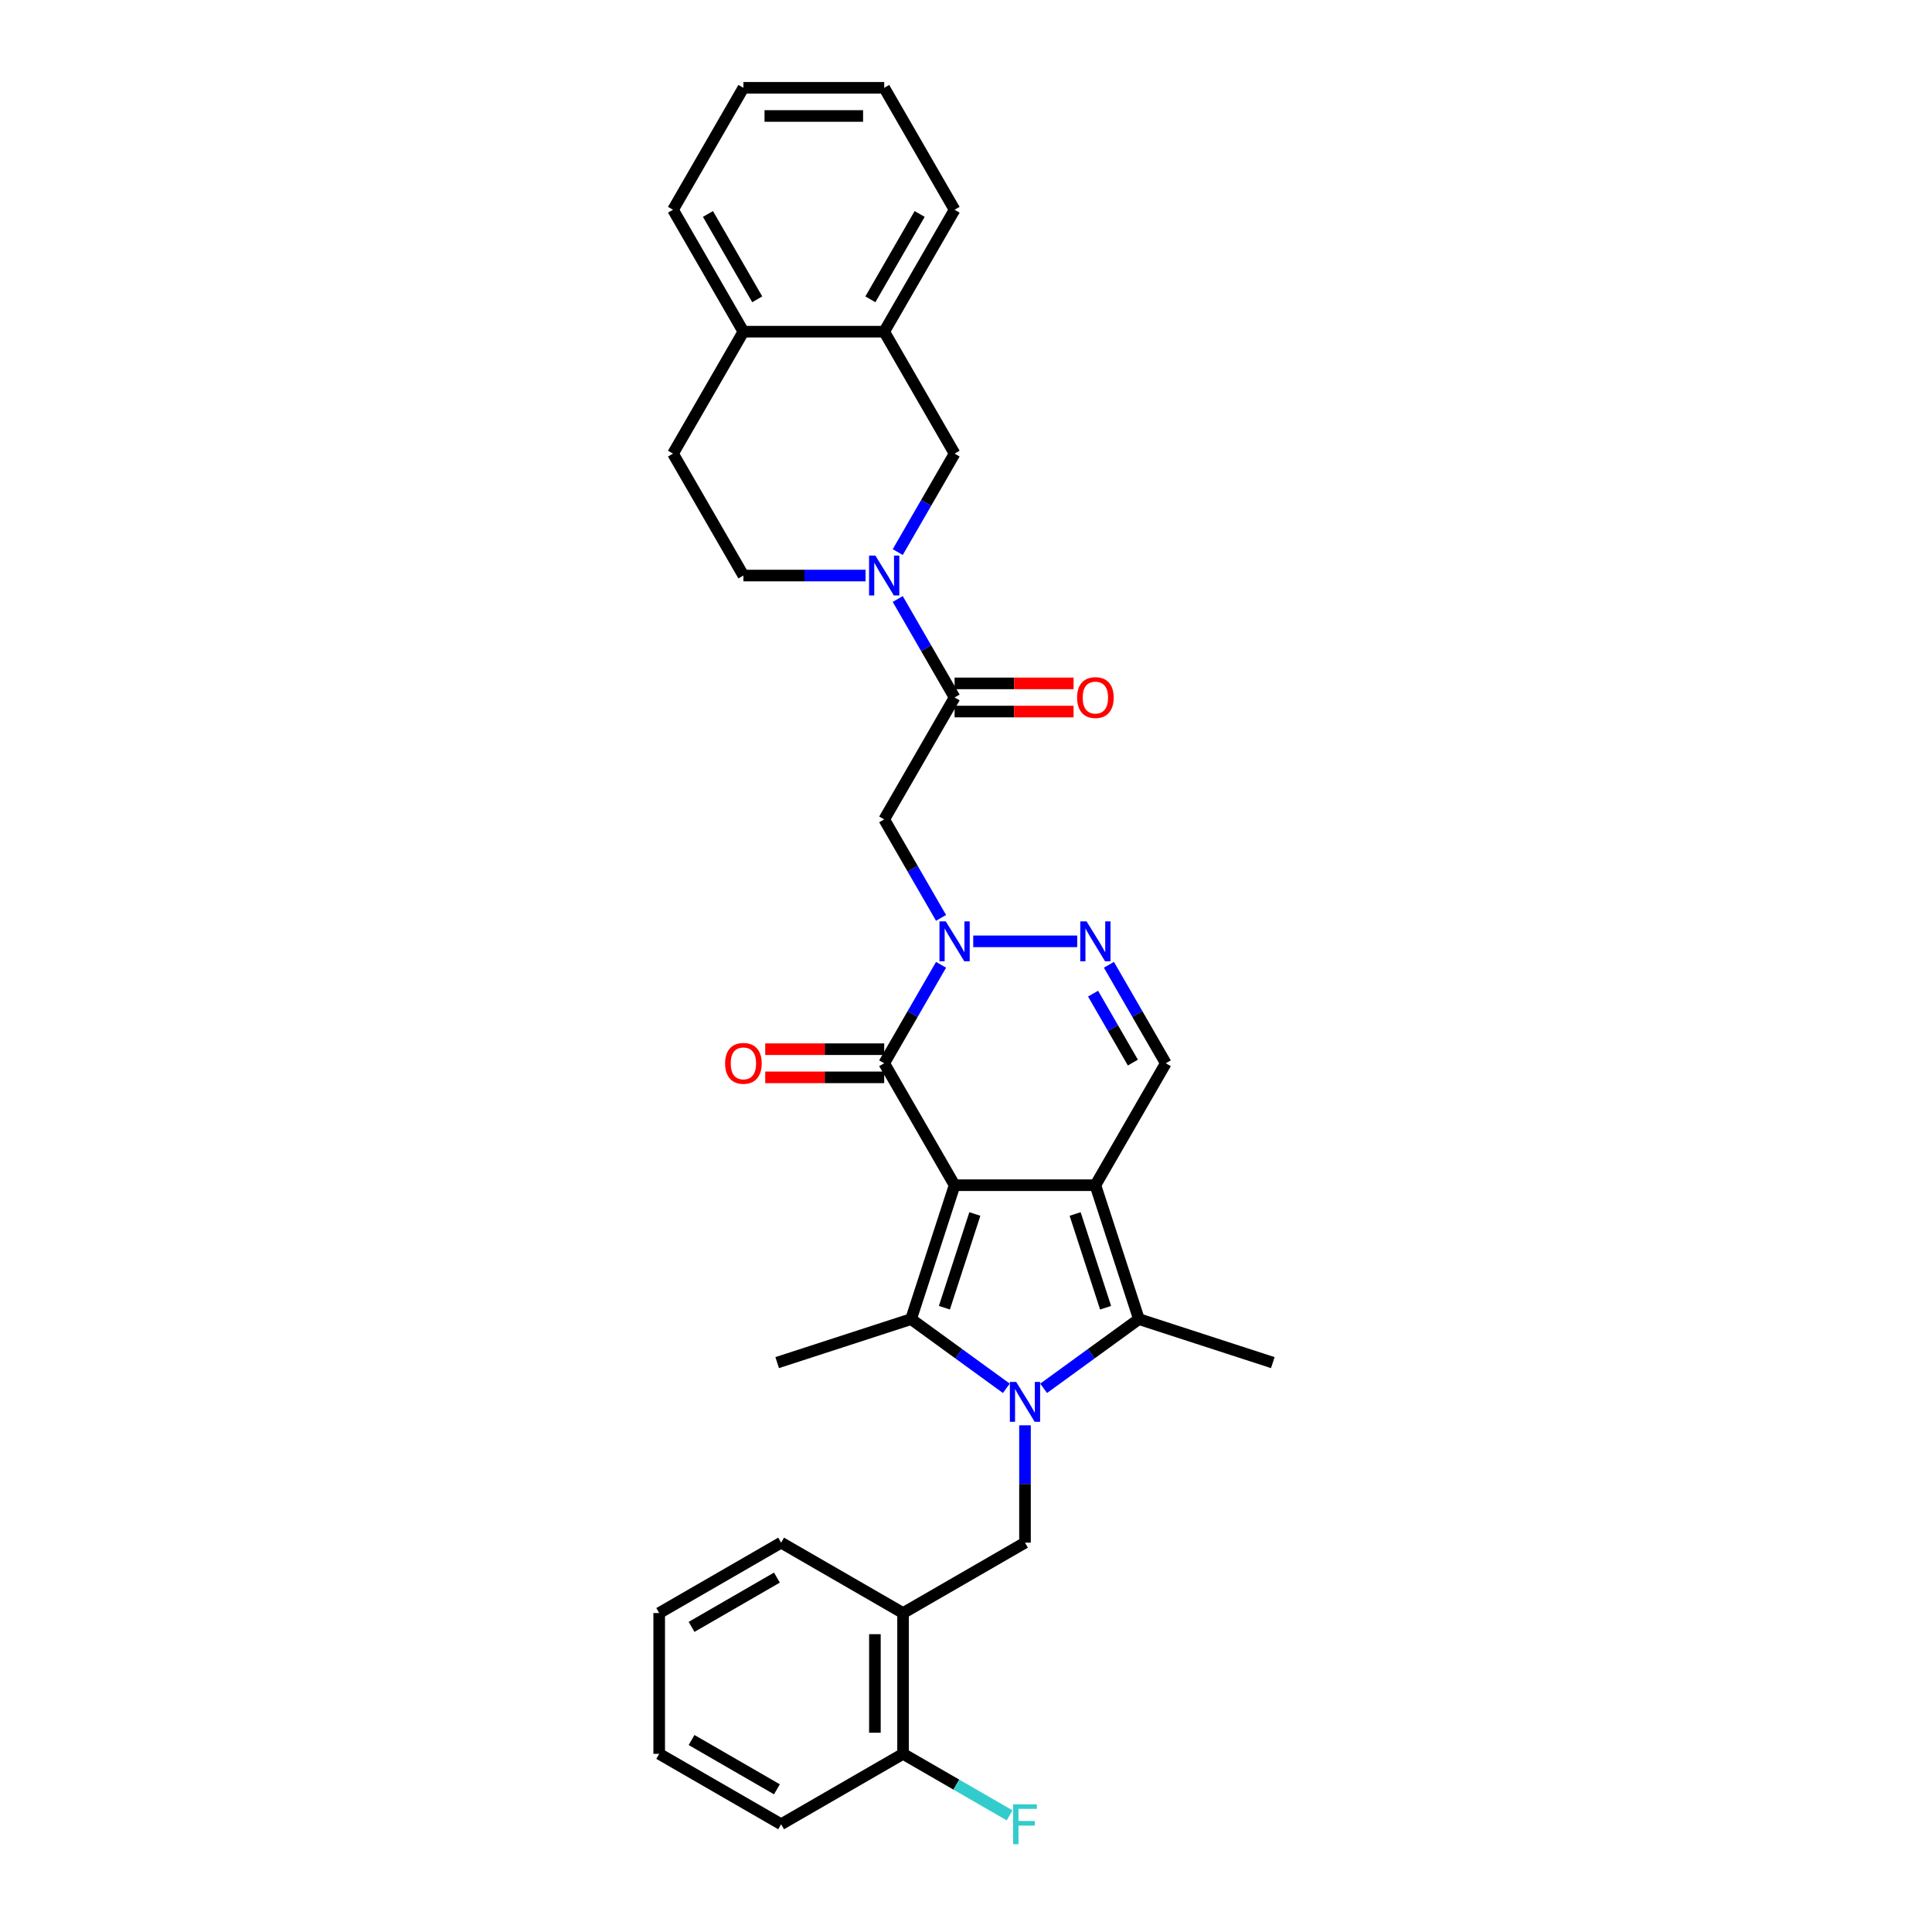 <?xml version='1.0' encoding='iso-8859-1'?>
<svg version='1.1' baseProfile='full'
              xmlns='http://www.w3.org/2000/svg'
                      xmlns:rdkit='http://www.rdkit.org/xml'
                      xmlns:xlink='http://www.w3.org/1999/xlink'
                  xml:space='preserve'
width='1000px' height='1000px' viewBox='0 0 1000 1000'>
<!-- END OF HEADER -->
<rect style='opacity:1.0;fill:#FFFFFF;stroke:none' width='1000' height='1000' x='0' y='0'> </rect>
<path class='bond-0' d='M 494.097,613.459 L 566.972,613.459' style='fill:none;fill-rule:evenodd;stroke:#000000;stroke-width:6px;stroke-linecap:butt;stroke-linejoin:miter;stroke-opacity:1' />
<path class='bond-2' d='M 494.097,613.459 L 471.578,682.767' style='fill:none;fill-rule:evenodd;stroke:#000000;stroke-width:6px;stroke-linecap:butt;stroke-linejoin:miter;stroke-opacity:1' />
<path class='bond-2' d='M 504.581,628.359 L 488.817,676.874' style='fill:none;fill-rule:evenodd;stroke:#000000;stroke-width:6px;stroke-linecap:butt;stroke-linejoin:miter;stroke-opacity:1' />
<path class='bond-4' d='M 494.097,613.459 L 457.66,550.347' style='fill:none;fill-rule:evenodd;stroke:#000000;stroke-width:6px;stroke-linecap:butt;stroke-linejoin:miter;stroke-opacity:1' />
<path class='bond-3' d='M 566.972,613.459 L 589.492,682.767' style='fill:none;fill-rule:evenodd;stroke:#000000;stroke-width:6px;stroke-linecap:butt;stroke-linejoin:miter;stroke-opacity:1' />
<path class='bond-3' d='M 556.488,628.359 L 572.252,676.874' style='fill:none;fill-rule:evenodd;stroke:#000000;stroke-width:6px;stroke-linecap:butt;stroke-linejoin:miter;stroke-opacity:1' />
<path class='bond-9' d='M 566.972,613.459 L 603.41,550.347' style='fill:none;fill-rule:evenodd;stroke:#000000;stroke-width:6px;stroke-linecap:butt;stroke-linejoin:miter;stroke-opacity:1' />
<path class='bond-1' d='M 520.886,718.591 L 496.232,700.679' style='fill:none;fill-rule:evenodd;stroke:#0000FF;stroke-width:6px;stroke-linecap:butt;stroke-linejoin:miter;stroke-opacity:1' />
<path class='bond-1' d='M 496.232,700.679 L 471.578,682.767' style='fill:none;fill-rule:evenodd;stroke:#000000;stroke-width:6px;stroke-linecap:butt;stroke-linejoin:miter;stroke-opacity:1' />
<path class='bond-11' d='M 530.535,737.742 L 530.535,768.109' style='fill:none;fill-rule:evenodd;stroke:#0000FF;stroke-width:6px;stroke-linecap:butt;stroke-linejoin:miter;stroke-opacity:1' />
<path class='bond-11' d='M 530.535,768.109 L 530.535,798.476' style='fill:none;fill-rule:evenodd;stroke:#000000;stroke-width:6px;stroke-linecap:butt;stroke-linejoin:miter;stroke-opacity:1' />
<path class='bond-33' d='M 540.183,718.591 L 564.838,700.679' style='fill:none;fill-rule:evenodd;stroke:#0000FF;stroke-width:6px;stroke-linecap:butt;stroke-linejoin:miter;stroke-opacity:1' />
<path class='bond-33' d='M 564.838,700.679 L 589.492,682.767' style='fill:none;fill-rule:evenodd;stroke:#000000;stroke-width:6px;stroke-linecap:butt;stroke-linejoin:miter;stroke-opacity:1' />
<path class='bond-21' d='M 471.578,682.767 L 402.269,705.286' style='fill:none;fill-rule:evenodd;stroke:#000000;stroke-width:6px;stroke-linecap:butt;stroke-linejoin:miter;stroke-opacity:1' />
<path class='bond-22' d='M 589.492,682.767 L 658.8,705.286' style='fill:none;fill-rule:evenodd;stroke:#000000;stroke-width:6px;stroke-linecap:butt;stroke-linejoin:miter;stroke-opacity:1' />
<path class='bond-5' d='M 457.66,550.347 L 472.374,524.862' style='fill:none;fill-rule:evenodd;stroke:#000000;stroke-width:6px;stroke-linecap:butt;stroke-linejoin:miter;stroke-opacity:1' />
<path class='bond-5' d='M 472.374,524.862 L 487.088,499.376' style='fill:none;fill-rule:evenodd;stroke:#0000FF;stroke-width:6px;stroke-linecap:butt;stroke-linejoin:miter;stroke-opacity:1' />
<path class='bond-15' d='M 457.66,543.059 L 426.87,543.059' style='fill:none;fill-rule:evenodd;stroke:#000000;stroke-width:6px;stroke-linecap:butt;stroke-linejoin:miter;stroke-opacity:1' />
<path class='bond-15' d='M 426.87,543.059 L 396.08,543.059' style='fill:none;fill-rule:evenodd;stroke:#FF0000;stroke-width:6px;stroke-linecap:butt;stroke-linejoin:miter;stroke-opacity:1' />
<path class='bond-15' d='M 457.66,557.634 L 426.87,557.634' style='fill:none;fill-rule:evenodd;stroke:#000000;stroke-width:6px;stroke-linecap:butt;stroke-linejoin:miter;stroke-opacity:1' />
<path class='bond-15' d='M 426.87,557.634 L 396.08,557.634' style='fill:none;fill-rule:evenodd;stroke:#FF0000;stroke-width:6px;stroke-linecap:butt;stroke-linejoin:miter;stroke-opacity:1' />
<path class='bond-6' d='M 503.746,487.235 L 557.565,487.235' style='fill:none;fill-rule:evenodd;stroke:#0000FF;stroke-width:6px;stroke-linecap:butt;stroke-linejoin:miter;stroke-opacity:1' />
<path class='bond-8' d='M 487.088,475.094 L 472.374,449.609' style='fill:none;fill-rule:evenodd;stroke:#0000FF;stroke-width:6px;stroke-linecap:butt;stroke-linejoin:miter;stroke-opacity:1' />
<path class='bond-8' d='M 472.374,449.609 L 457.66,424.124' style='fill:none;fill-rule:evenodd;stroke:#000000;stroke-width:6px;stroke-linecap:butt;stroke-linejoin:miter;stroke-opacity:1' />
<path class='bond-32' d='M 573.982,499.376 L 588.696,524.862' style='fill:none;fill-rule:evenodd;stroke:#0000FF;stroke-width:6px;stroke-linecap:butt;stroke-linejoin:miter;stroke-opacity:1' />
<path class='bond-32' d='M 588.696,524.862 L 603.41,550.347' style='fill:none;fill-rule:evenodd;stroke:#000000;stroke-width:6px;stroke-linecap:butt;stroke-linejoin:miter;stroke-opacity:1' />
<path class='bond-32' d='M 565.774,514.309 L 576.073,532.149' style='fill:none;fill-rule:evenodd;stroke:#0000FF;stroke-width:6px;stroke-linecap:butt;stroke-linejoin:miter;stroke-opacity:1' />
<path class='bond-32' d='M 576.073,532.149 L 586.373,549.989' style='fill:none;fill-rule:evenodd;stroke:#000000;stroke-width:6px;stroke-linecap:butt;stroke-linejoin:miter;stroke-opacity:1' />
<path class='bond-7' d='M 464.669,310.042 L 479.383,335.527' style='fill:none;fill-rule:evenodd;stroke:#0000FF;stroke-width:6px;stroke-linecap:butt;stroke-linejoin:miter;stroke-opacity:1' />
<path class='bond-7' d='M 479.383,335.527 L 494.097,361.012' style='fill:none;fill-rule:evenodd;stroke:#000000;stroke-width:6px;stroke-linecap:butt;stroke-linejoin:miter;stroke-opacity:1' />
<path class='bond-13' d='M 464.669,285.76 L 479.383,260.274' style='fill:none;fill-rule:evenodd;stroke:#0000FF;stroke-width:6px;stroke-linecap:butt;stroke-linejoin:miter;stroke-opacity:1' />
<path class='bond-13' d='M 479.383,260.274 L 494.097,234.789' style='fill:none;fill-rule:evenodd;stroke:#000000;stroke-width:6px;stroke-linecap:butt;stroke-linejoin:miter;stroke-opacity:1' />
<path class='bond-16' d='M 448.011,297.901 L 416.398,297.901' style='fill:none;fill-rule:evenodd;stroke:#0000FF;stroke-width:6px;stroke-linecap:butt;stroke-linejoin:miter;stroke-opacity:1' />
<path class='bond-16' d='M 416.398,297.901 L 384.785,297.901' style='fill:none;fill-rule:evenodd;stroke:#000000;stroke-width:6px;stroke-linecap:butt;stroke-linejoin:miter;stroke-opacity:1' />
<path class='bond-10' d='M 457.66,424.124 L 494.097,361.012' style='fill:none;fill-rule:evenodd;stroke:#000000;stroke-width:6px;stroke-linecap:butt;stroke-linejoin:miter;stroke-opacity:1' />
<path class='bond-17' d='M 494.097,368.3 L 524.887,368.3' style='fill:none;fill-rule:evenodd;stroke:#000000;stroke-width:6px;stroke-linecap:butt;stroke-linejoin:miter;stroke-opacity:1' />
<path class='bond-17' d='M 524.887,368.3 L 555.677,368.3' style='fill:none;fill-rule:evenodd;stroke:#FF0000;stroke-width:6px;stroke-linecap:butt;stroke-linejoin:miter;stroke-opacity:1' />
<path class='bond-17' d='M 494.097,353.725 L 524.887,353.725' style='fill:none;fill-rule:evenodd;stroke:#000000;stroke-width:6px;stroke-linecap:butt;stroke-linejoin:miter;stroke-opacity:1' />
<path class='bond-17' d='M 524.887,353.725 L 555.677,353.725' style='fill:none;fill-rule:evenodd;stroke:#FF0000;stroke-width:6px;stroke-linecap:butt;stroke-linejoin:miter;stroke-opacity:1' />
<path class='bond-12' d='M 530.535,798.476 L 467.423,834.914' style='fill:none;fill-rule:evenodd;stroke:#000000;stroke-width:6px;stroke-linecap:butt;stroke-linejoin:miter;stroke-opacity:1' />
<path class='bond-18' d='M 467.423,834.914 L 467.423,907.789' style='fill:none;fill-rule:evenodd;stroke:#000000;stroke-width:6px;stroke-linecap:butt;stroke-linejoin:miter;stroke-opacity:1' />
<path class='bond-18' d='M 452.848,845.845 L 452.848,896.858' style='fill:none;fill-rule:evenodd;stroke:#000000;stroke-width:6px;stroke-linecap:butt;stroke-linejoin:miter;stroke-opacity:1' />
<path class='bond-24' d='M 467.423,834.914 L 404.312,798.476' style='fill:none;fill-rule:evenodd;stroke:#000000;stroke-width:6px;stroke-linecap:butt;stroke-linejoin:miter;stroke-opacity:1' />
<path class='bond-14' d='M 494.097,234.789 L 457.66,171.678' style='fill:none;fill-rule:evenodd;stroke:#000000;stroke-width:6px;stroke-linecap:butt;stroke-linejoin:miter;stroke-opacity:1' />
<path class='bond-25' d='M 457.66,171.678 L 494.097,108.566' style='fill:none;fill-rule:evenodd;stroke:#000000;stroke-width:6px;stroke-linecap:butt;stroke-linejoin:miter;stroke-opacity:1' />
<path class='bond-25' d='M 450.503,154.923 L 476.009,110.745' style='fill:none;fill-rule:evenodd;stroke:#000000;stroke-width:6px;stroke-linecap:butt;stroke-linejoin:miter;stroke-opacity:1' />
<path class='bond-35' d='M 457.66,171.678 L 384.785,171.678' style='fill:none;fill-rule:evenodd;stroke:#000000;stroke-width:6px;stroke-linecap:butt;stroke-linejoin:miter;stroke-opacity:1' />
<path class='bond-20' d='M 384.785,297.901 L 348.347,234.789' style='fill:none;fill-rule:evenodd;stroke:#000000;stroke-width:6px;stroke-linecap:butt;stroke-linejoin:miter;stroke-opacity:1' />
<path class='bond-23' d='M 467.423,907.789 L 495,923.71' style='fill:none;fill-rule:evenodd;stroke:#000000;stroke-width:6px;stroke-linecap:butt;stroke-linejoin:miter;stroke-opacity:1' />
<path class='bond-23' d='M 495,923.71 L 522.577,939.632' style='fill:none;fill-rule:evenodd;stroke:#33CCCC;stroke-width:6px;stroke-linecap:butt;stroke-linejoin:miter;stroke-opacity:1' />
<path class='bond-27' d='M 467.423,907.789 L 404.312,944.226' style='fill:none;fill-rule:evenodd;stroke:#000000;stroke-width:6px;stroke-linecap:butt;stroke-linejoin:miter;stroke-opacity:1' />
<path class='bond-19' d='M 384.785,171.678 L 348.347,234.789' style='fill:none;fill-rule:evenodd;stroke:#000000;stroke-width:6px;stroke-linecap:butt;stroke-linejoin:miter;stroke-opacity:1' />
<path class='bond-26' d='M 384.785,171.678 L 348.347,108.566' style='fill:none;fill-rule:evenodd;stroke:#000000;stroke-width:6px;stroke-linecap:butt;stroke-linejoin:miter;stroke-opacity:1' />
<path class='bond-26' d='M 391.942,154.923 L 366.435,110.745' style='fill:none;fill-rule:evenodd;stroke:#000000;stroke-width:6px;stroke-linecap:butt;stroke-linejoin:miter;stroke-opacity:1' />
<path class='bond-28' d='M 404.312,798.476 L 341.2,834.914' style='fill:none;fill-rule:evenodd;stroke:#000000;stroke-width:6px;stroke-linecap:butt;stroke-linejoin:miter;stroke-opacity:1' />
<path class='bond-28' d='M 402.132,816.564 L 357.954,842.071' style='fill:none;fill-rule:evenodd;stroke:#000000;stroke-width:6px;stroke-linecap:butt;stroke-linejoin:miter;stroke-opacity:1' />
<path class='bond-29' d='M 494.097,108.566 L 457.66,45.455' style='fill:none;fill-rule:evenodd;stroke:#000000;stroke-width:6px;stroke-linecap:butt;stroke-linejoin:miter;stroke-opacity:1' />
<path class='bond-30' d='M 348.347,108.566 L 384.785,45.455' style='fill:none;fill-rule:evenodd;stroke:#000000;stroke-width:6px;stroke-linecap:butt;stroke-linejoin:miter;stroke-opacity:1' />
<path class='bond-34' d='M 404.312,944.226 L 341.2,907.789' style='fill:none;fill-rule:evenodd;stroke:#000000;stroke-width:6px;stroke-linecap:butt;stroke-linejoin:miter;stroke-opacity:1' />
<path class='bond-34' d='M 402.132,926.138 L 357.954,900.632' style='fill:none;fill-rule:evenodd;stroke:#000000;stroke-width:6px;stroke-linecap:butt;stroke-linejoin:miter;stroke-opacity:1' />
<path class='bond-31' d='M 341.2,834.914 L 341.2,907.789' style='fill:none;fill-rule:evenodd;stroke:#000000;stroke-width:6px;stroke-linecap:butt;stroke-linejoin:miter;stroke-opacity:1' />
<path class='bond-36' d='M 457.66,45.455 L 384.785,45.455' style='fill:none;fill-rule:evenodd;stroke:#000000;stroke-width:6px;stroke-linecap:butt;stroke-linejoin:miter;stroke-opacity:1' />
<path class='bond-36' d='M 446.729,60.029 L 395.716,60.029' style='fill:none;fill-rule:evenodd;stroke:#000000;stroke-width:6px;stroke-linecap:butt;stroke-linejoin:miter;stroke-opacity:1' />
<path  class='atom-2' d='M 525.973 715.282
L 532.736 726.214
Q 533.406 727.292, 534.485 729.245
Q 535.563 731.198, 535.621 731.315
L 535.621 715.282
L 538.361 715.282
L 538.361 735.921
L 535.534 735.921
L 528.276 723.969
Q 527.43 722.57, 526.527 720.967
Q 525.652 719.363, 525.39 718.868
L 525.39 735.921
L 522.708 735.921
L 522.708 715.282
L 525.973 715.282
' fill='#0000FF'/>
<path  class='atom-6' d='M 489.535 476.916
L 496.298 487.848
Q 496.969 488.926, 498.047 490.879
Q 499.126 492.832, 499.184 492.949
L 499.184 476.916
L 501.924 476.916
L 501.924 497.555
L 499.096 497.555
L 491.838 485.603
Q 490.993 484.204, 490.089 482.601
Q 489.215 480.997, 488.952 480.502
L 488.952 497.555
L 486.27 497.555
L 486.27 476.916
L 489.535 476.916
' fill='#0000FF'/>
<path  class='atom-7' d='M 562.41 476.916
L 569.173 487.848
Q 569.843 488.926, 570.922 490.879
Q 572.001 492.832, 572.059 492.949
L 572.059 476.916
L 574.799 476.916
L 574.799 497.555
L 571.971 497.555
L 564.713 485.603
Q 563.868 484.204, 562.964 482.601
Q 562.09 480.997, 561.827 480.502
L 561.827 497.555
L 559.145 497.555
L 559.145 476.916
L 562.41 476.916
' fill='#0000FF'/>
<path  class='atom-8' d='M 453.098 287.582
L 459.861 298.513
Q 460.531 299.591, 461.61 301.545
Q 462.688 303.498, 462.746 303.614
L 462.746 287.582
L 465.487 287.582
L 465.487 308.22
L 462.659 308.22
L 455.401 296.268
Q 454.555 294.869, 453.652 293.266
Q 452.777 291.663, 452.515 291.167
L 452.515 308.22
L 449.833 308.22
L 449.833 287.582
L 453.098 287.582
' fill='#0000FF'/>
<path  class='atom-16' d='M 375.311 550.405
Q 375.311 545.45, 377.76 542.681
Q 380.208 539.911, 384.785 539.911
Q 389.361 539.911, 391.81 542.681
Q 394.259 545.45, 394.259 550.405
Q 394.259 555.419, 391.781 558.276
Q 389.303 561.103, 384.785 561.103
Q 380.237 561.103, 377.76 558.276
Q 375.311 555.448, 375.311 550.405
M 384.785 558.771
Q 387.933 558.771, 389.624 556.673
Q 391.344 554.545, 391.344 550.405
Q 391.344 546.353, 389.624 544.313
Q 387.933 542.243, 384.785 542.243
Q 381.637 542.243, 379.917 544.284
Q 378.226 546.324, 378.226 550.405
Q 378.226 554.574, 379.917 556.673
Q 381.637 558.771, 384.785 558.771
' fill='#FF0000'/>
<path  class='atom-18' d='M 557.498 361.071
Q 557.498 356.115, 559.947 353.346
Q 562.396 350.577, 566.972 350.577
Q 571.549 350.577, 573.997 353.346
Q 576.446 356.115, 576.446 361.071
Q 576.446 366.084, 573.968 368.941
Q 571.49 371.769, 566.972 371.769
Q 562.425 371.769, 559.947 368.941
Q 557.498 366.114, 557.498 361.071
M 566.972 369.437
Q 570.12 369.437, 571.811 367.338
Q 573.531 365.21, 573.531 361.071
Q 573.531 357.019, 571.811 354.978
Q 570.12 352.909, 566.972 352.909
Q 563.824 352.909, 562.104 354.949
Q 560.413 356.99, 560.413 361.071
Q 560.413 365.239, 562.104 367.338
Q 563.824 369.437, 566.972 369.437
' fill='#FF0000'/>
<path  class='atom-24' d='M 524.399 933.907
L 536.671 933.907
L 536.671 936.268
L 527.168 936.268
L 527.168 942.536
L 535.621 942.536
L 535.621 944.926
L 527.168 944.926
L 527.168 954.545
L 524.399 954.545
L 524.399 933.907
' fill='#33CCCC'/>
</svg>
